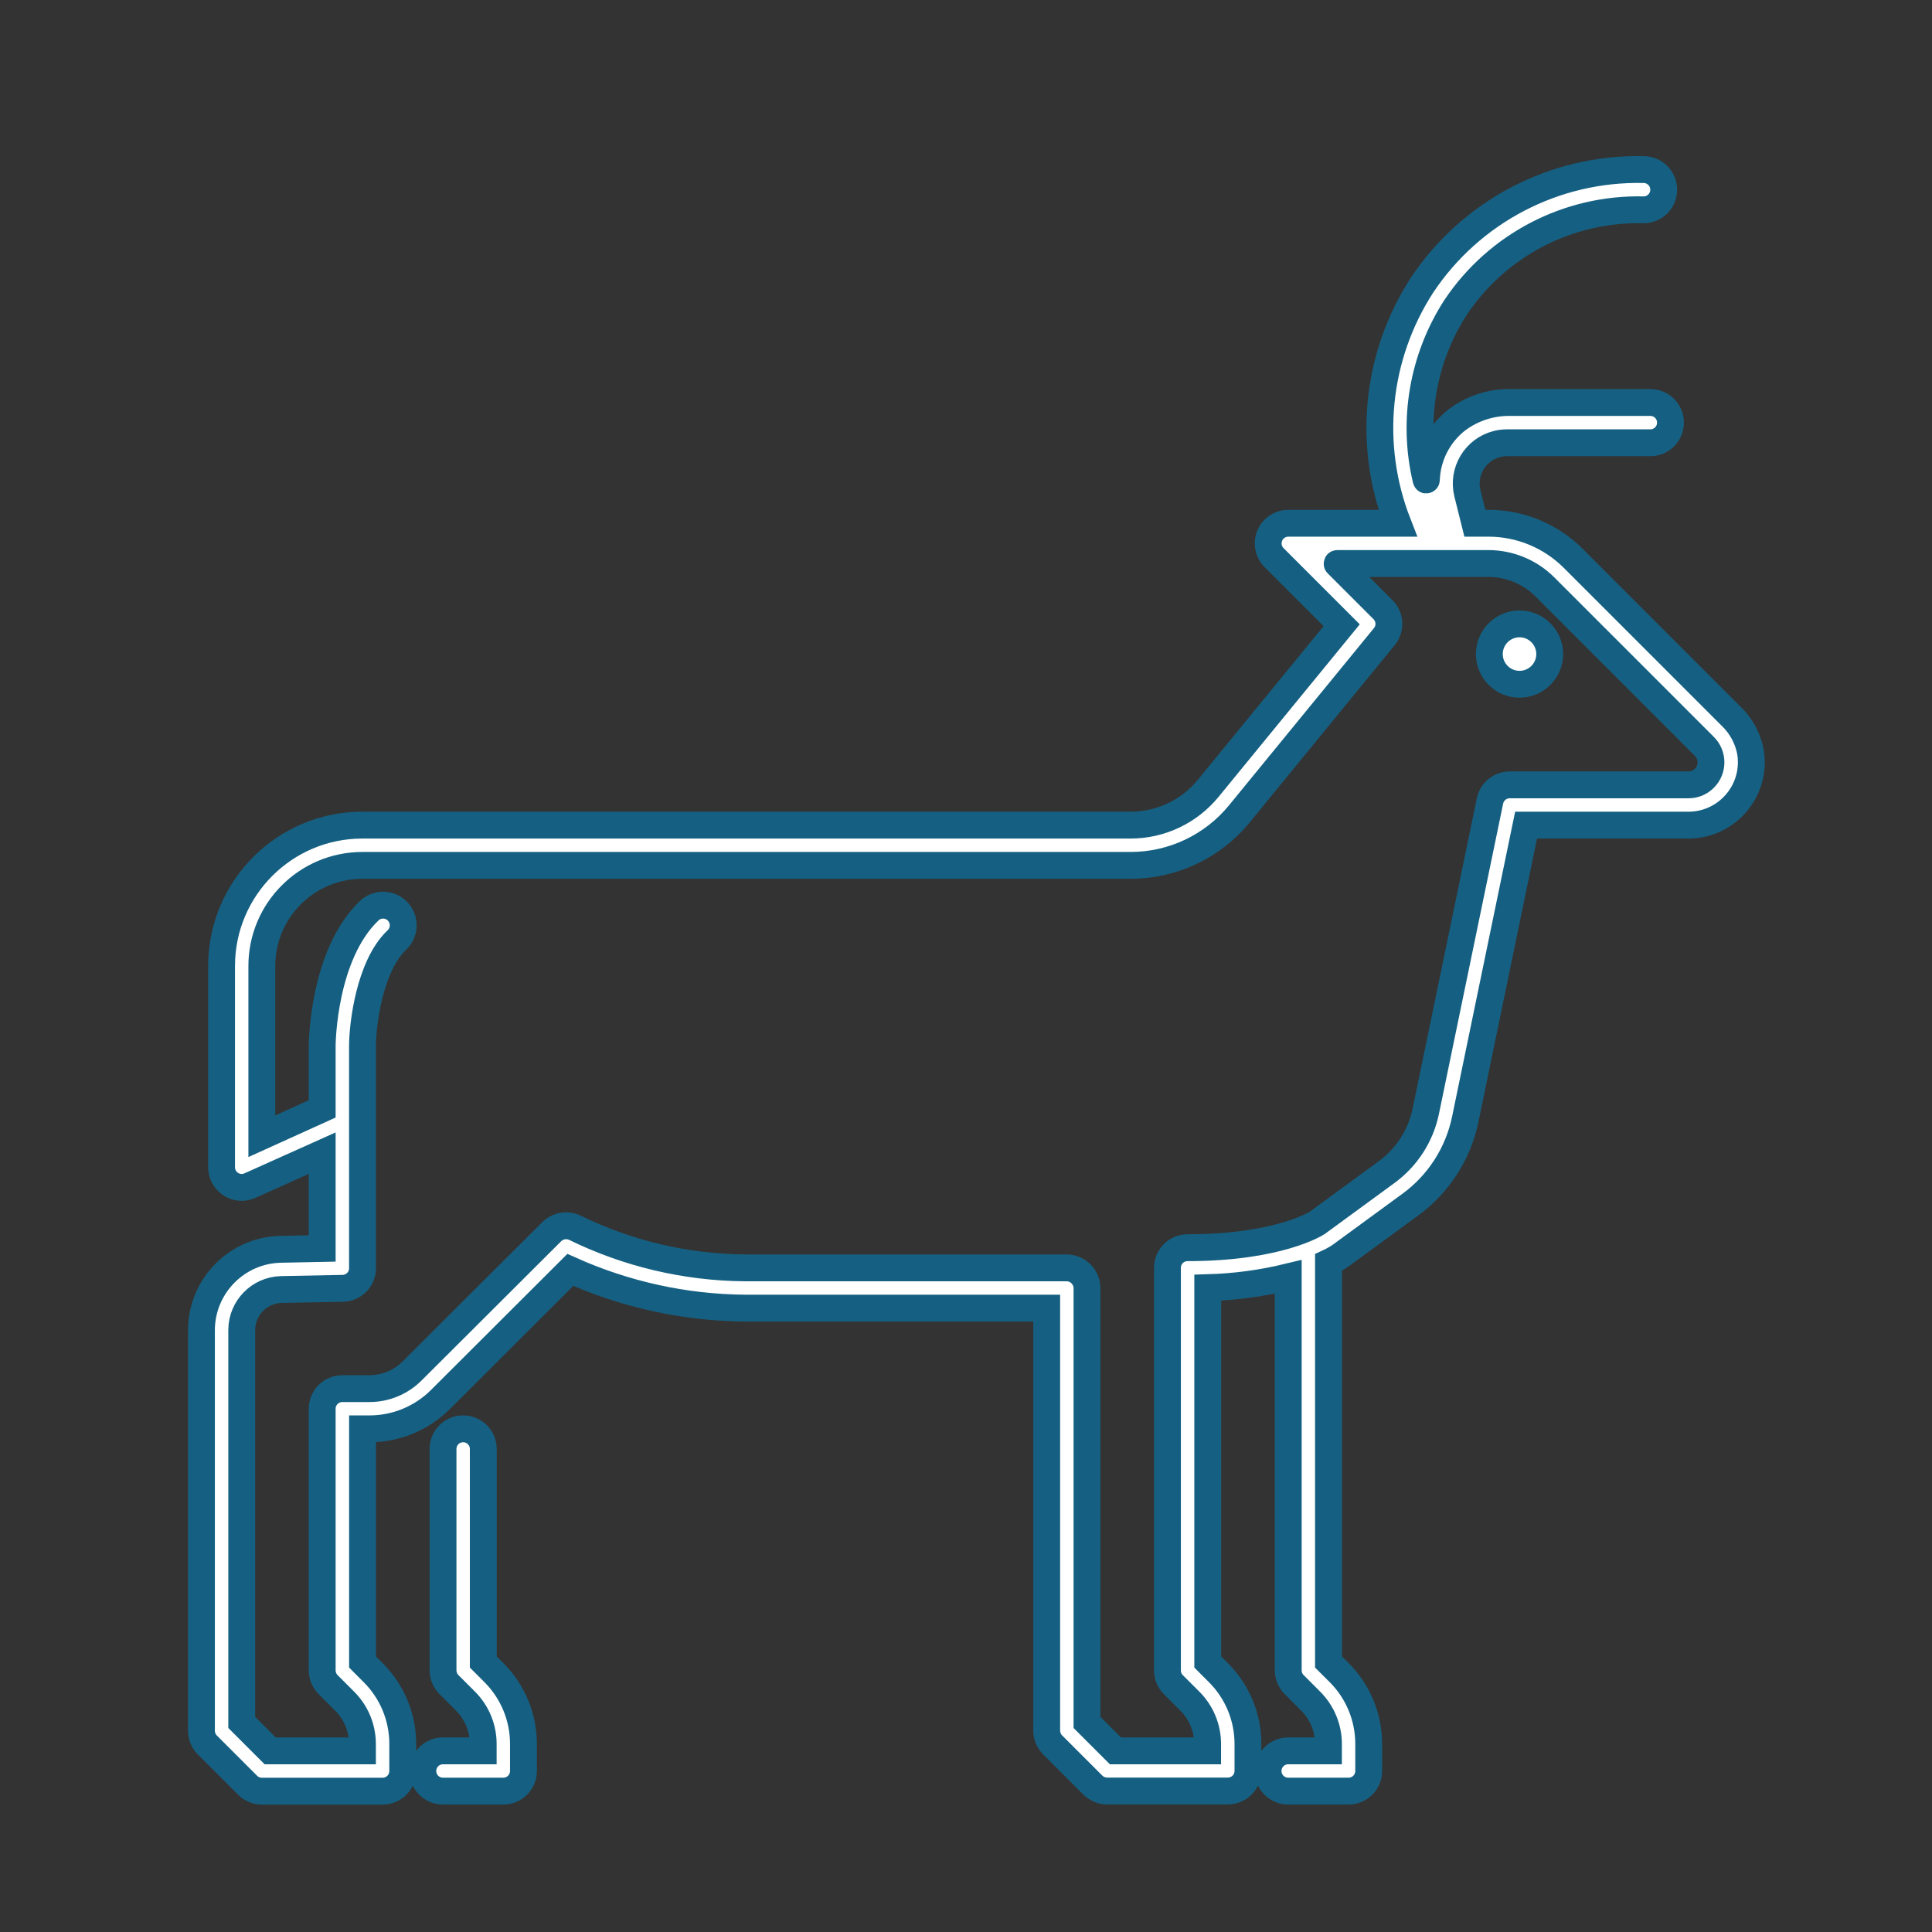 <svg width="48" height="48" xmlns="http://www.w3.org/2000/svg" xmlns:xlink="http://www.w3.org/1999/xlink" xml:space="preserve" overflow="hidden"><rect width="100%" height="100%" fill="#333333" stroke="none"/><g transform="translate(-592 -312)"><path d="M635.005 329.79 631.091 325.876C630.531 325.315 629.771 324.999 628.978 325L628.643 325 628.458 324.259C628.323 323.716 628.654 323.165 629.197 323.03 629.277 323.01 629.359 323 629.442 323L633.003 323C633.279 323 633.503 322.776 633.503 322.5 633.503 322.224 633.279 322 633.003 322L629.536 322C629.053 321.99 628.581 322.142 628.195 322.433 627.738 322.791 627.461 323.332 627.438 323.913 627.438 323.931 627.433 323.931 627.429 323.913 627.082 322.448 627.346 320.906 628.161 319.641 629.2 318.084 630.964 317.168 632.834 317.213 633.111 317.213 633.334 316.989 633.334 316.713 633.334 316.437 633.111 316.213 632.834 316.213 630.626 316.165 628.546 317.252 627.325 319.092 626.189 320.852 625.967 323.049 626.727 325L624.008 325C623.731 325 623.508 325.224 623.508 325.5 623.508 325.633 623.56 325.76 623.654 325.854L625.334 327.534 622.02 331.583C621.546 332.164 620.836 332.501 620.086 332.5L601.005 332.5C599.071 332.5 597.505 334.067 597.505 336L597.505 341C597.505 341.276 597.728 341.5 598.005 341.5 598.075 341.5 598.145 341.485 598.209 341.456L600.005 340.65 600.005 343.018 598.967 343.039C597.88 343.066 597.012 343.952 597.005 345.039L597.005 355C597.005 355.133 597.058 355.26 597.152 355.354L598.152 356.354C598.246 356.448 598.373 356.501 598.506 356.501L601.506 356.501C601.782 356.501 602.006 356.277 602.006 356.001L602.006 355.327C602.006 354.664 601.743 354.028 601.274 353.56L601.007 353.292 601.007 347.499 601.18 347.499C601.842 347.499 602.477 347.236 602.945 346.768L606.17 343.55C607.534 344.163 609.01 344.487 610.505 344.5L618.005 344.5 618.005 355C618.006 355.131 618.059 355.257 618.151 355.35L619.151 356.35C619.245 356.444 619.373 356.497 619.505 356.497L622.505 356.497C622.782 356.497 623.005 356.273 623.005 355.997L623.005 355.327C623.005 354.664 622.742 354.028 622.274 353.56L622.006 353.292 622.006 343.992C622.681 343.973 623.351 343.883 624.006 343.724L624.006 353.5C624.007 353.632 624.059 353.759 624.153 353.853L624.567 354.268C624.847 354.55 625.005 354.93 625.005 355.328L625.005 355.5 624.005 355.5C623.729 355.5 623.505 355.724 623.505 356 623.505 356.276 623.729 356.5 624.005 356.5L625.505 356.5C625.781 356.5 626.005 356.276 626.005 356L626.005 355.327C626.005 354.665 625.743 354.03 625.276 353.561L625.006 353.292 625.006 343.367C625.109 343.319 625.208 343.263 625.302 343.199L627.037 341.93C627.74 341.418 628.226 340.663 628.403 339.812L629.915 332.5 633.95 332.5C634.813 332.499 635.512 331.798 635.511 330.934 635.511 330.849 635.504 330.764 635.49 330.68 635.425 330.34 635.256 330.029 635.005 329.79ZM618.5 343.5 610.508 343.5C609.041 343.488 607.594 343.147 606.276 342.5 606.081 342.412 605.853 342.454 605.703 342.606L602.237 346.063C601.956 346.343 601.575 346.5 601.178 346.5L600.505 346.5C600.229 346.5 600.005 346.724 600.005 347L600.005 353.5C600.006 353.632 600.058 353.759 600.151 353.853L600.566 354.268C600.847 354.549 601.004 354.93 601.005 355.328L601.005 355.5 598.713 355.5 598.006 354.793 598.006 345.038C598.01 344.495 598.444 344.052 598.987 344.038L600.516 344.008C600.788 344.003 601.007 343.781 601.006 343.508L601.006 337.961C601.011 337.461 601.173 336.02 601.852 335.361 602.057 335.176 602.074 334.86 601.889 334.654 601.705 334.449 601.388 334.432 601.183 334.617 601.173 334.626 601.164 334.635 601.155 334.645 600.041 335.729 600.008 337.863 600.005 337.958L600.005 339.55 598.505 340.23 598.505 336C598.505 334.619 599.624 333.5 601.005 333.5L620.087 333.5C621.136 333.501 622.13 333.03 622.794 332.217L626.393 327.817C626.556 327.618 626.542 327.329 626.36 327.147L625.222 326.009C625.22 326.007 625.22 326.004 625.221 326.002 625.222 326 625.224 326 625.227 326L628.977 326C629.504 326 630.011 326.21 630.383 326.583L634.344 330.544C634.563 330.762 634.564 331.116 634.346 331.335 634.241 331.441 634.099 331.5 633.95 331.5L629.508 331.5C629.27 331.5 629.066 331.667 629.018 331.9L627.423 339.61C627.297 340.218 626.949 340.757 626.447 341.123L624.725 342.383C624.716 342.389 623.775 342.999 621.505 342.999 621.228 342.999 621.005 343.223 621.005 343.499L621.005 353.5C621.004 353.633 621.057 353.76 621.151 353.854L621.565 354.268C621.846 354.55 622.003 354.931 622.003 355.328L622.003 355.5 619.713 355.5 619.006 354.793 619.006 344.008C619.006 343.728 618.78 343.501 618.5 343.5Z" stroke="#156082" stroke-width="0.667" fill="#FFFFFF"/><path d="M604.007 353.292 604.007 347.999C604.007 347.722 603.783 347.499 603.507 347.499 603.231 347.499 603.007 347.722 603.007 347.999L603.007 353.499C603.007 353.631 603.06 353.758 603.153 353.852L603.568 354.267C603.848 354.548 604.005 354.929 604.005 355.326L604.005 355.5 603.005 355.5C602.729 355.5 602.505 355.724 602.505 356 602.505 356.276 602.729 356.5 603.005 356.5L604.505 356.5C604.782 356.5 605.005 356.276 605.005 356L605.005 355.327C605.005 354.665 604.743 354.03 604.276 353.561Z" stroke="#156082" stroke-width="0.667" fill="#FFFFFF"/><path d="M630.502 328.25C630.502 328.664 630.166 329 629.752 329 629.338 329 629.002 328.664 629.002 328.25 629.002 327.836 629.338 327.5 629.752 327.5 630.166 327.5 630.502 327.836 630.502 328.25Z" stroke="#156082" stroke-width="0.667" fill="#FFFFFF"/></g></svg>